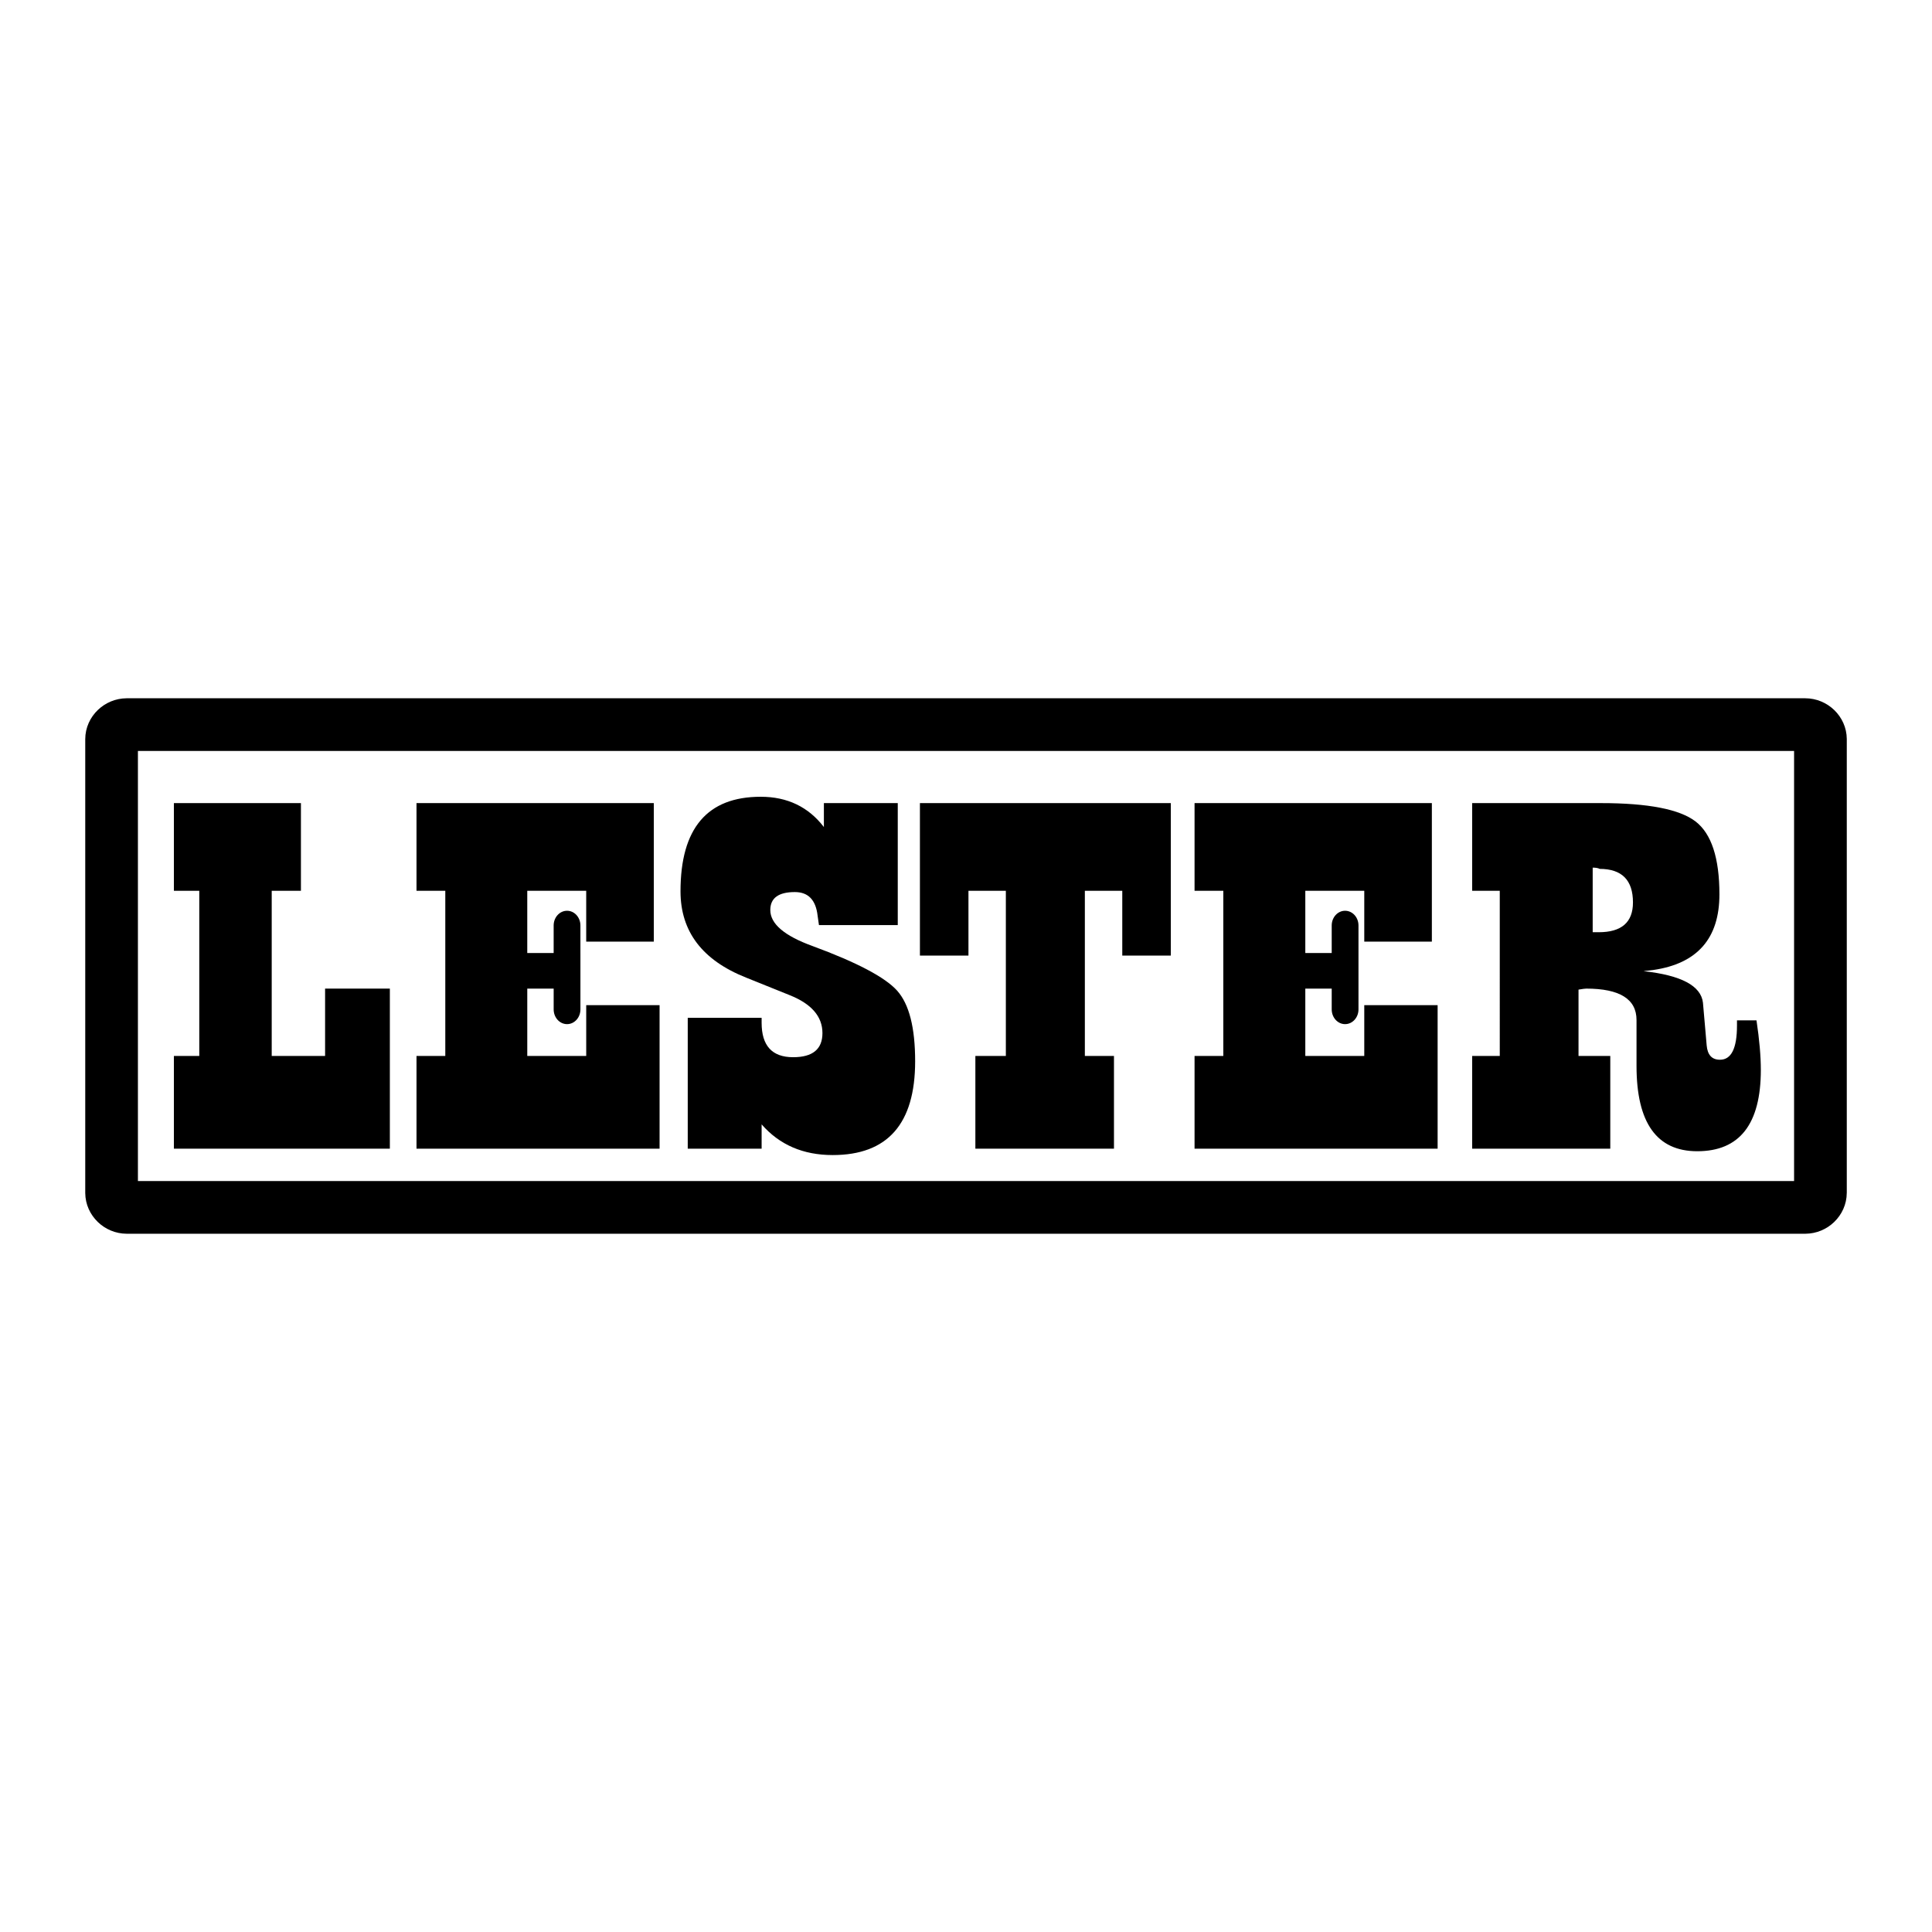 <?xml version="1.0" encoding="utf-8"?>
<!-- Generator: Adobe Illustrator 13.0.0, SVG Export Plug-In . SVG Version: 6.00 Build 14948)  -->
<!DOCTYPE svg PUBLIC "-//W3C//DTD SVG 1.0//EN" "http://www.w3.org/TR/2001/REC-SVG-20010904/DTD/svg10.dtd">
<svg version="1.0" id="Layer_1" xmlns="http://www.w3.org/2000/svg" xmlns:xlink="http://www.w3.org/1999/xlink" x="0px" y="0px"
	 width="192.756px" height="192.756px" viewBox="0 0 192.756 192.756" enable-background="new 0 0 192.756 192.756"
	 xml:space="preserve">
<g>
	<polygon fill-rule="evenodd" clip-rule="evenodd" fill="#FFFFFF" points="0,0 192.756,0 192.756,192.756 0,192.756 0,0 	"/>
	<path d="M184.252,118.997v0.006v0.011c-0.004,1.137-0.489,2.168-1.26,2.909l-0.011,0.011c-0.738,0.706-1.747,1.147-2.847,1.156
		h-0.021h-0.014H12.655h-0.006h-0.011c-1.114-0.004-2.134-0.453-2.878-1.171l-0.01-0.011c-0.76-0.736-1.235-1.751-1.245-2.878
		v-0.021v-0.012V73.756V73.75v-0.01c0.004-1.138,0.488-2.173,1.27-2.917c0.739-0.706,1.746-1.147,2.847-1.156h0.021h0.013h167.446
		h0.007h0.011c1.111,0.004,2.131,0.451,2.878,1.17c0.767,0.739,1.246,1.76,1.256,2.887v0.021v0.012V118.997L184.252,118.997z
		 M13.76,117.834h165.236V74.922H13.76V117.834L13.76,117.834z"/>
	<polygon fill-rule="evenodd" clip-rule="evenodd" points="38.896,98.633 38.896,114.604 17.35,114.604 17.35,105.353 
		19.882,105.353 19.882,88.874 17.35,88.874 17.35,80.126 30.024,80.126 30.024,88.874 27.109,88.874 27.109,105.353 
		32.434,105.353 32.434,98.633 38.896,98.633 	"/>
	<path fill-rule="evenodd" clip-rule="evenodd" d="M89.57,80.126v12.169h-7.863l-0.132-0.917c-0.174-1.584-0.929-2.376-2.272-2.376
		c-1.633,0-2.45,0.597-2.45,1.792c0,1.377,1.401,2.572,4.208,3.591c4.426,1.63,7.24,3.113,8.442,4.45
		c1.202,1.34,1.801,3.688,1.801,7.047c0,6.239-2.744,9.359-8.228,9.359c-2.948,0-5.312-1.022-7.089-3.062v2.426h-7.371v-13.054
		h7.371v0.495c0,2.288,1.045,3.432,3.144,3.432c1.949,0,2.924-0.801,2.924-2.406c0-1.655-1.093-2.915-3.267-3.783l-4.358-1.756
		c-4.358-1.731-6.536-4.597-6.536-8.601c0-6.292,2.667-9.438,8.004-9.438c2.655,0,4.756,1.009,6.301,3.021v-2.389H89.57
		L89.57,80.126z"/>
	<polygon fill-rule="evenodd" clip-rule="evenodd" points="116.812,80.126 116.812,95.339 111.97,95.339 111.97,88.874 
		108.236,88.874 108.236,105.353 111.141,105.353 111.141,114.604 97.313,114.604 97.313,105.353 100.354,105.353 100.354,88.874 
		96.623,88.874 96.623,95.339 91.781,95.339 91.781,80.126 116.812,80.126 	"/>
	<path fill-rule="evenodd" clip-rule="evenodd" d="M175.246,101.802c0.288,1.924,0.433,3.569,0.433,4.936
		c0,5.415-2.117,8.121-6.344,8.121c-4.04,0-6.059-2.836-6.059-8.512v-4.582c0-2.086-1.677-3.132-5.022-3.132
		c-0.113,0-0.37,0.034-0.765,0.101v6.619h3.169v9.252h-13.779v-9.252h2.753V88.874h-2.753v-8.748h12.855
		c4.701,0,7.845,0.612,9.433,1.832c1.584,1.22,2.38,3.643,2.38,7.276c0,4.395-2.206,6.909-6.616,7.545
		c-0.223,0.027-0.541,0.064-0.957,0.113c3.759,0.41,5.734,1.458,5.93,3.147l0.206,2.352l0.164,1.899
		c0.082,0.963,0.526,1.441,1.327,1.441c1.132,0,1.698-1.136,1.698-3.408v-0.522H175.246L175.246,101.802z M158.902,93.008h0.603
		c2.278,0,3.416-0.991,3.416-2.97c0-2.229-1.107-3.349-3.321-3.349c-0.144-0.082-0.377-0.125-0.697-0.125V93.008L158.902,93.008z"/>
	<path fill-rule="evenodd" clip-rule="evenodd" d="M57.908,95.085v-2.75c0-0.811-0.597-1.468-1.333-1.468
		c-0.74,0-1.337,0.657-1.337,1.468v2.75h-2.633v-6.212h5.881v5.071h6.744V80.126H41.555v8.748h2.872v16.479h-2.872v9.252h24.251
		v-14.323h-7.319v5.071h-5.881v-6.72h2.633v2.074c0,0.813,0.597,1.471,1.337,1.471c0.737,0,1.333-0.657,1.333-1.471V95.085
		L57.908,95.085z"/>
	<path fill-rule="evenodd" clip-rule="evenodd" d="M135.536,95.085v-2.75c0-0.811-0.597-1.468-1.337-1.468
		c-0.737,0-1.334,0.657-1.334,1.468v2.75h-2.634v-6.212h5.882v5.071h6.744V80.126h-23.676v8.748h2.869v16.479h-2.869v9.252h24.251
		v-14.323h-7.319v5.071h-5.882v-6.72h2.634v2.074c0,0.813,0.597,1.471,1.334,1.471c0.74,0,1.337-0.657,1.337-1.471V95.085
		L135.536,95.085z"/>
</g>
</svg>
